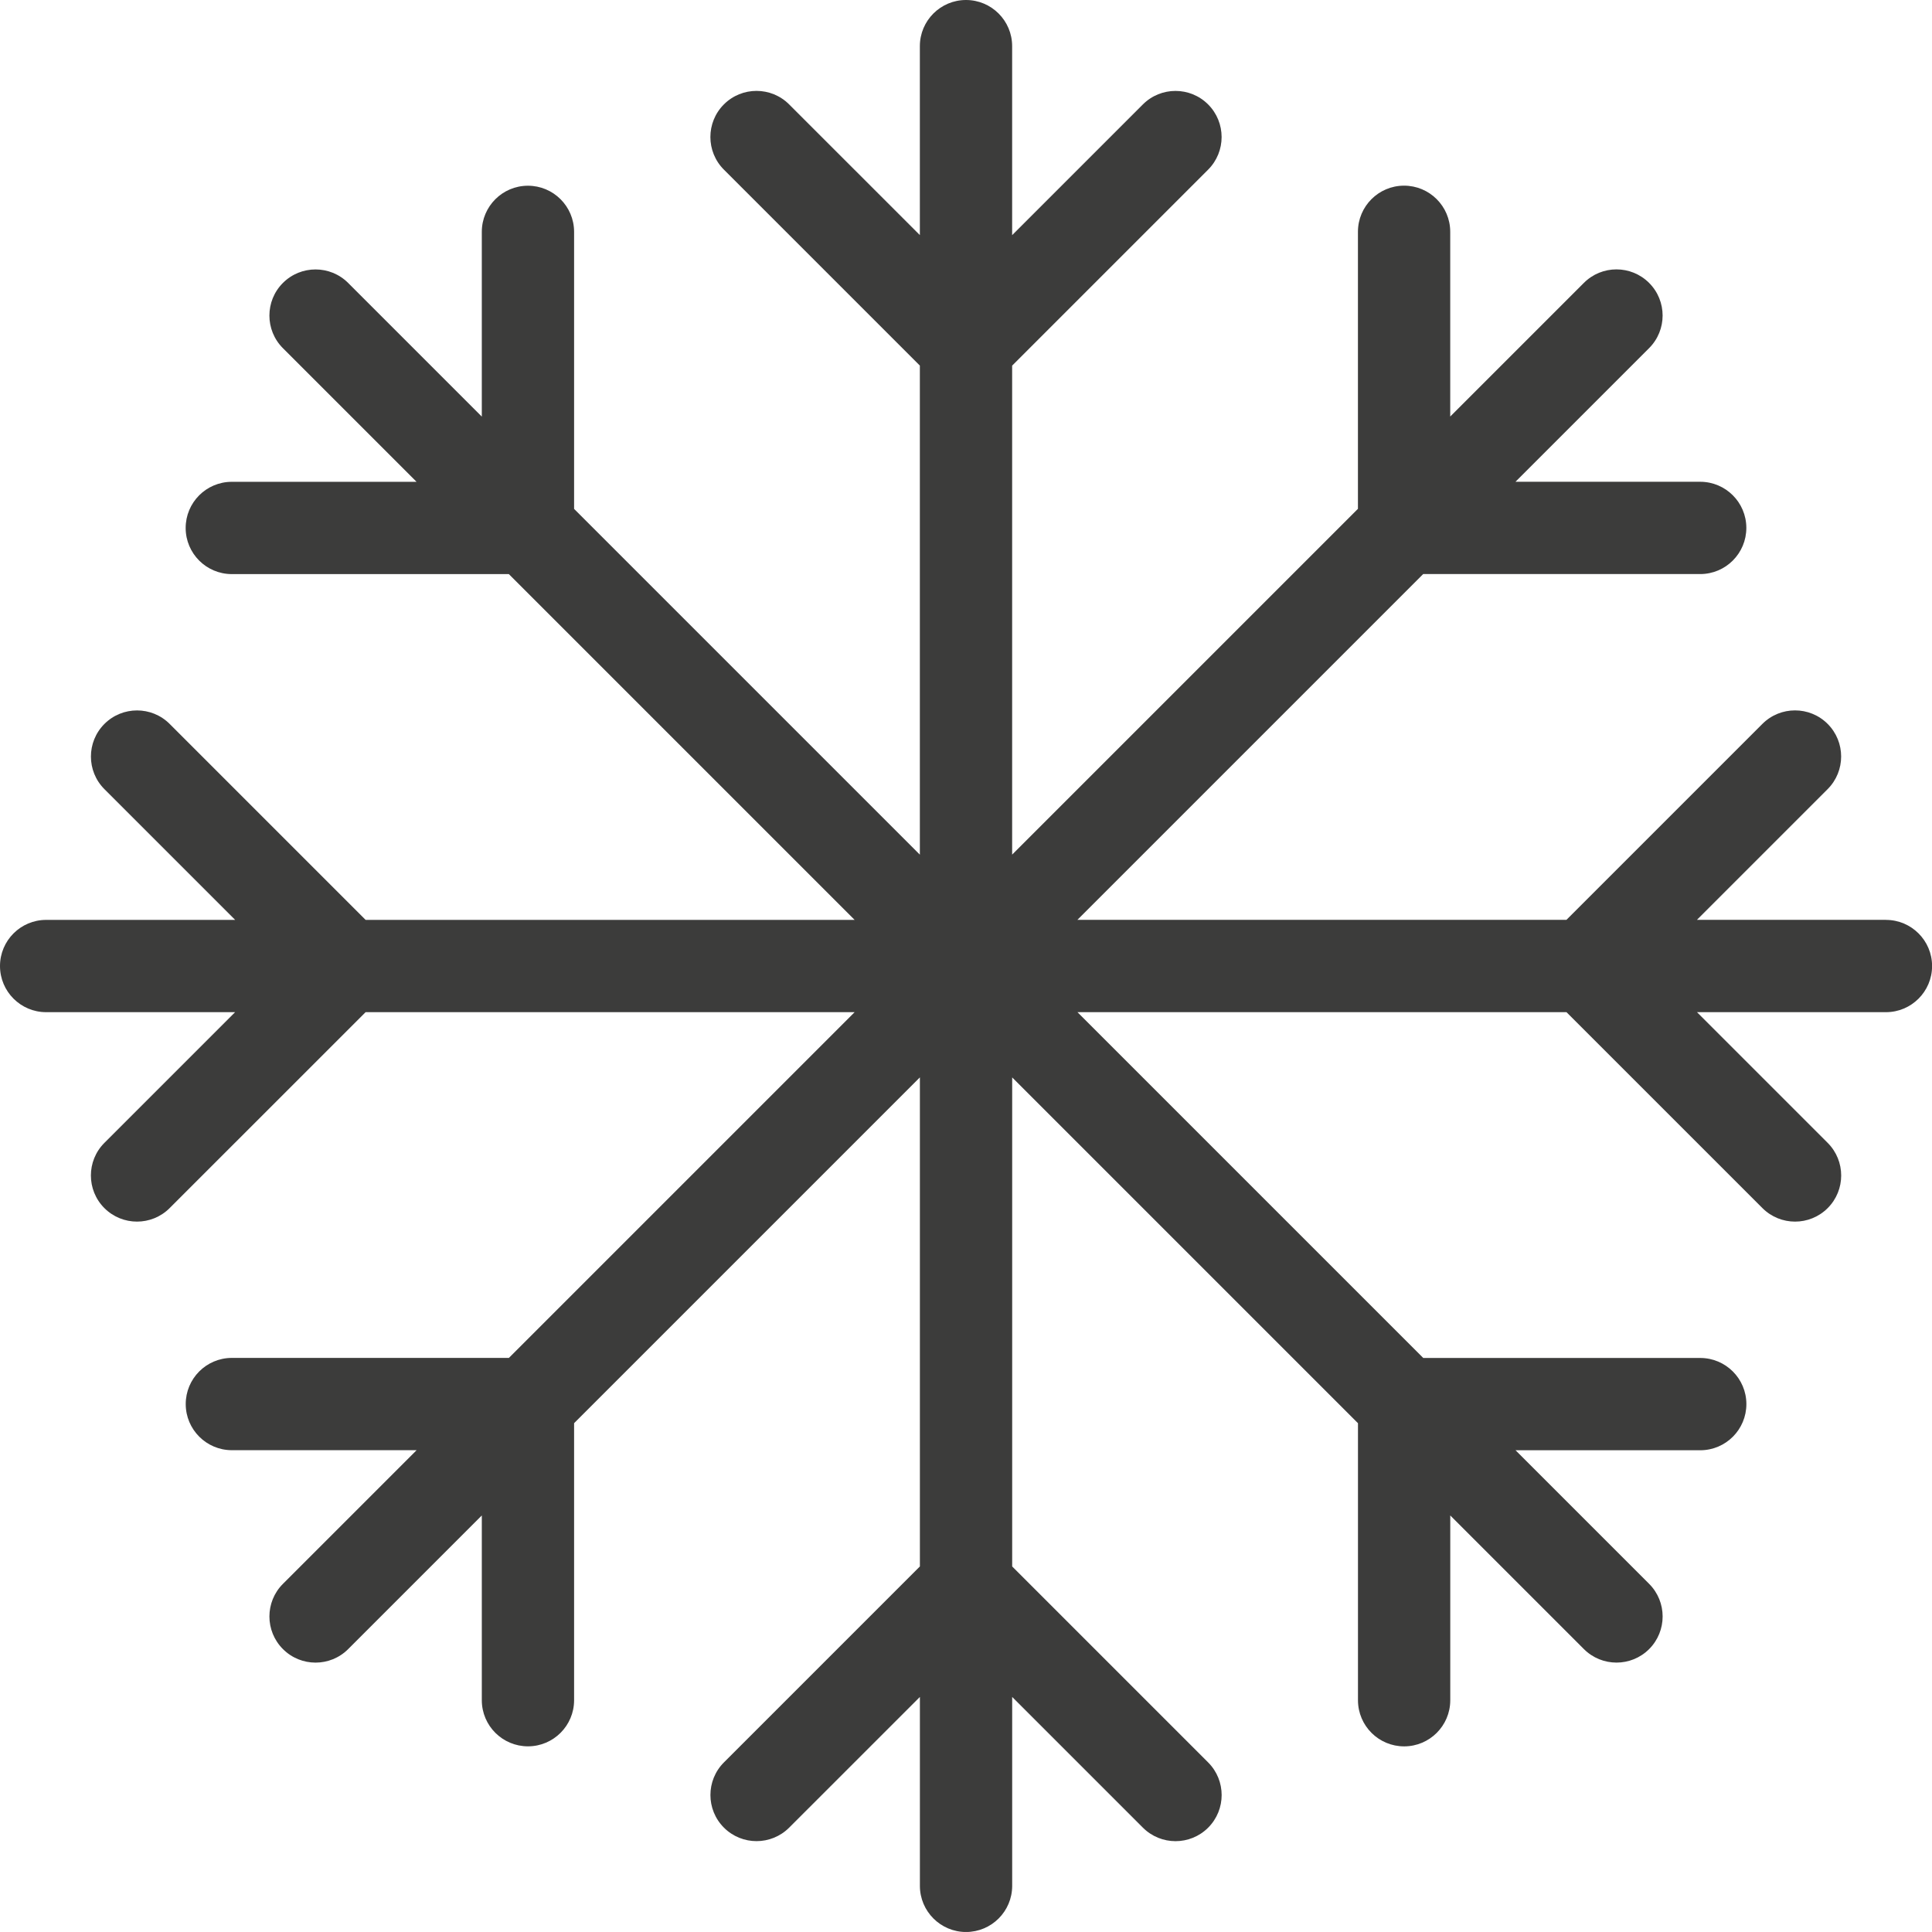 <?xml version="1.0" encoding="UTF-8"?>
<svg id="Lager_1" data-name="Lager 1" xmlns="http://www.w3.org/2000/svg" viewBox="0 0 60 59.998">
  <defs>
    <style>
      .cls-1 {
        fill: #3c3c3b;
      }
    </style>
  </defs>
  <path class="cls-1" d="m58.567,28.567h-5.868l4.06-4.06c.559-.559.559-1.467,0-2.026s-1.467-.559-2.026,0l-6.086,6.086h-15.188l10.739-10.739h8.607c.791-.002,1.431-.645,1.429-1.437-.002-.788-.641-1.427-1.429-1.429h-5.741l4.15-4.15c.56-.559.56-1.467 0-2.026-.56-.56-1.467-.56-2.026-0h0l-4.15,4.15v-5.741c-.002-.791-.645-1.431-1.437-1.429-.788.002-1.427.641-1.429,1.429v8.607l-10.739,10.739v-15.186l6.086-6.086c.559-.559.559-1.467,0-2.026-.559-.559-1.467-.559-2.026,0l-4.06,4.06V1.433c0-.791-.642-1.433-1.433-1.433-.791,0-1.433.642-1.433,1.433v5.868l-4.06-4.059c-.559-.559-1.467-.559-2.026,0-.559.559-.559,1.467,0,2.026l6.086,6.086v15.188l-10.738-10.738V7.197c-.002-.791-.645-1.431-1.437-1.429-.788.002-1.427.641-1.429,1.429v5.741l-4.151-4.151c-.559-.559-1.467-.559-2.026,0s-.559,1.467,0,2.026l4.15,4.15h-5.741c-.791.002-1.431.645-1.429,1.437.002.788.641,1.427,1.429,1.429h8.607l10.739,10.739h-15.186l-6.086-6.086c-.559-.559-1.467-.559-2.026,0-.559.559-.559,1.467,0,2.026l4.06,4.06H1.433c-.791,0-1.433.642-1.433,1.433,0,.791.642,1.433,1.433,1.433h5.868l-4.059,4.059c-.559.559-.559,1.467 0,2.026s1.467.559,2.026,0l6.086-6.085h15.187l-10.737,10.737H7.197c-.791.002-1.431.645-1.429,1.437.002.788.641,1.427,1.429,1.429h5.741l-4.151,4.151c-.56.559-.56,1.467-0,2.026.559.56,1.467.56,2.026 0h0l4.15-4.15v5.741c.002.791.645,1.431,1.437,1.429.788-.002,1.427-.641,1.429-1.429v-8.607l10.739-10.739v15.188l-6.086,6.086c-.559.559-.559,1.467,0,2.026s1.467.559,2.026,0l4.06-4.059v5.868c.001.791.643,1.432,1.434,1.432.79-.001,1.431-.641,1.432-1.432v-5.868l4.06,4.06c.559.559,1.467.559,2.026,0s.559-1.467,0-2.026l-6.086-6.086v-15.188l10.739,10.739v8.607c.002.791.645,1.431,1.437,1.429.788-.002,1.427-.641,1.429-1.429v-5.742l4.15,4.15c.559.559,1.467.559,2.026,0s.559-1.467,0-2.026h0l-4.149-4.149h5.74c.791-.002,1.431-.645,1.429-1.437-.002-.788-.641-1.427-1.429-1.429h-8.606l-10.739-10.739h15.187l6.086,6.085c.559.559,1.467.559,2.026,0s.559-1.467,0-2.026l-4.059-4.059h5.868c.791,0,1.433-.642,1.433-1.433,0-.791-.642-1.433-1.433-1.433h-0Z"/>
</svg>